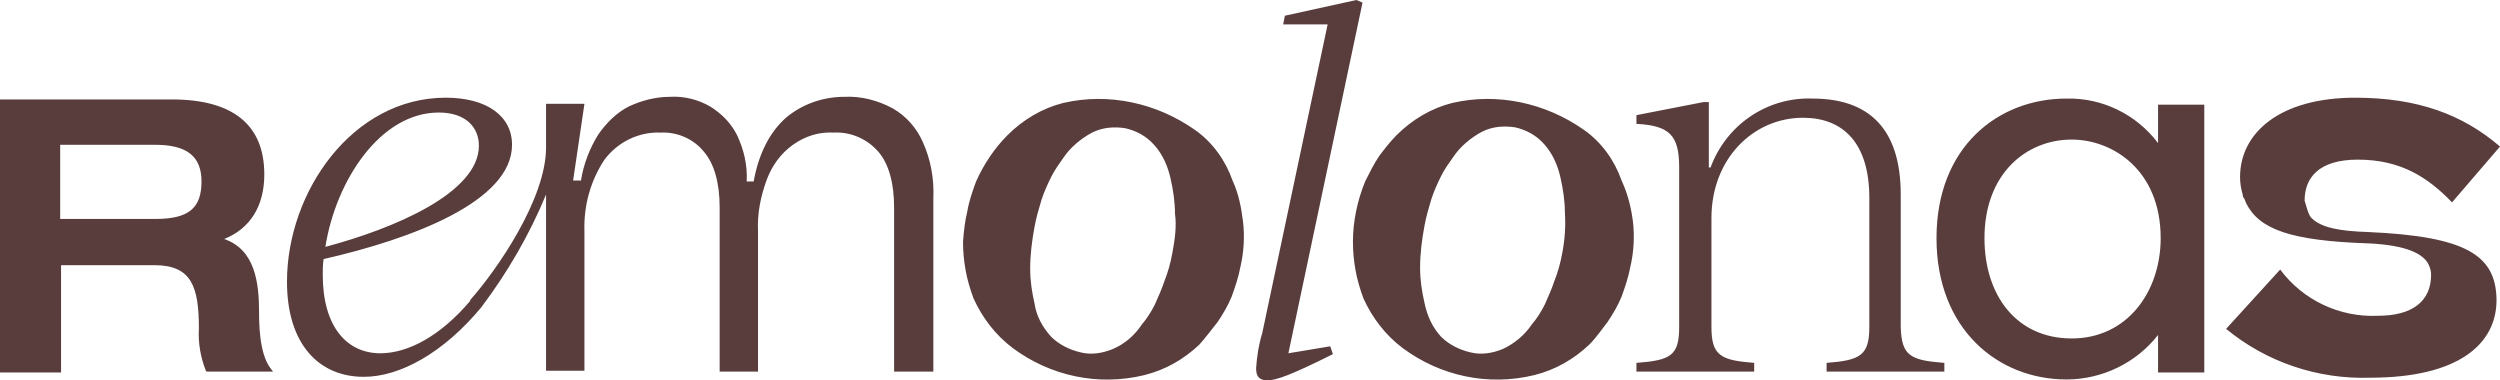 <svg xmlns="http://www.w3.org/2000/svg" viewBox="0 0 286.6 43.6">
  <title>Remolonas</title>
  <desc>Logotipo de Remolonas</desc>
  <path fill="#593d3d" d="M102.3 12.4c-1.7-.9-3.6-1.4-5.5-1.3-2.4 0-4.8.8-6.7 2.4-1.8 1.6-3.1 4-3.7 7.3h-.8c.1-1.8-.3-3.6-1.1-5.3-.7-1.4-1.8-2.5-3.1-3.3-1.4-.8-3-1.2-4.6-1.1-1.6 0-3.2.4-4.7 1.1-1.4.7-2.6 1.9-3.5 3.2-1 1.6-1.7 3.4-2 5.3h-.9l1.3-8.8h-4.4v5c0 5.9-5.6 14-8.7 17.5v.1c-3.4 4-7.1 6-10.3 6-3.8 0-6.6-3-6.6-9 0-.6 0-1.2.1-1.8 10.1-2.3 21.6-6.6 21.6-13.1 0-3.3-2.9-5.4-7.6-5.4-10.7 0-18.2 10.8-18.2 21.1 0 7.2 3.7 10.9 8.8 10.9 4.2 0 9.2-2.8 13.5-8 3-4 5.5-8.3 7.4-12.9v20.2H67v-16c-.1-2.9.7-5.8 2.3-8.2 1.5-2 3.9-3.2 6.4-3.1 1.9-.1 3.8.7 5 2.2 1.2 1.4 1.8 3.6 1.8 6.4v18.8h4.4V26.5c-.1-2 .3-4 1-5.9.6-1.6 1.6-3 3-4s3-1.5 4.7-1.4c1.9-.1 3.8.7 5.1 2.2 1.2 1.4 1.8 3.6 1.8 6.4v18.8h4.5V22.7c.1-2.2-.3-4.4-1.2-6.4-.7-1.6-1.9-3-3.5-3.9Zm-52 .5c3.1 0 4.6 1.7 4.6 3.8 0 5.4-9.7 9.5-17.6 11.6 1.2-7.6 6.3-15.4 13-15.4Zm135.6 7.8c-.8-2.3-2.3-4.4-4.3-5.8-4.4-3.1-9.9-4.3-15.1-3.1-2.4.6-4.6 1.9-6.4 3.7-.7.7-1.4 1.6-2 2.4-.6.9-1.1 1.9-1.6 2.9-.9 2.2-1.4 4.6-1.4 6.9 0 1.1.1 2.2.3 3.3.2 1.1.5 2.1.9 3.2 1 2.2 2.5 4.2 4.5 5.7 4.3 3.2 9.8 4.4 15.1 3.1 2.4-.6 4.5-1.8 6.3-3.5.8-.8 1.4-1.7 2.1-2.6.6-.9 1.2-1.9 1.6-2.9.4-1.1.8-2.3 1-3.4.4-1.7.5-3.5.3-5.2-.2-1.6-.6-3.2-1.3-4.7Zm-6.8 8.3c-.2 1.1-.5 2.2-.9 3.2-.3.9-.7 1.8-1.1 2.7-.4.8-.9 1.6-1.5 2.3-.8 1.2-2 2.2-3.3 2.8-1.2.5-2.5.7-3.7.4-1.3-.3-2.5-.9-3.4-1.8-1-1.1-1.6-2.4-1.9-3.9-.3-1.3-.5-2.6-.5-4 0-1.6.2-3.2.5-4.8.2-1.1.5-2.1.8-3.1.3-.9.7-1.8 1.1-2.6.4-.8.9-1.5 1.4-2.2.8-1.2 2-2.2 3.3-2.9 1.2-.6 2.5-.7 3.8-.5 1.3.3 2.4.9 3.3 1.9 1 1.1 1.6 2.5 1.9 3.9.3 1.3.5 2.7.5 4 .1 1.5 0 3-.3 4.6Zm68.3-12.6c-2.5-3.3-6.4-5.2-10.5-5.1-7.8 0-14.9 5.5-14.9 16s7.1 16.2 14.9 16.2c4.1 0 8-1.9 10.5-5.1v4.3h5.3V12h-5.3v4.4Zm-9.9 22.4c-6.3 0-10-4.9-10-11.5 0-7.4 4.8-11.3 10-11.3 4.7 0 10.2 3.5 10.2 11.3 0 6.1-3.8 11.5-10.2 11.5Zm-89.8 1.7L156.2.3l-.7-.3-8.2 1.8-.2 1h5.1l-7.5 35.4c-.4 1.3-.6 2.6-.7 4 0 .9.3 1.4 1.3 1.4s2.7-.6 7.5-3l-.3-.9-4.8.8Zm-6.4-19.8c-.8-2.3-2.3-4.4-4.3-5.8-4.4-3.1-9.9-4.3-15.1-3.1-2.4.6-4.6 1.9-6.4 3.7-1.5 1.5-2.7 3.3-3.6 5.3-.4 1.1-.8 2.2-1 3.4-.3 1.2-.4 2.3-.5 3.5 0 1.1.1 2.2.3 3.3.2 1.1.5 2.1.9 3.2 1 2.2 2.5 4.2 4.5 5.7 4.3 3.2 9.8 4.4 15.1 3.1 2.4-.6 4.5-1.8 6.3-3.5.7-.8 1.4-1.7 2.1-2.6.6-.9 1.2-1.9 1.6-2.9.4-1.1.8-2.3 1-3.4.4-1.7.5-3.5.3-5.2-.2-1.6-.5-3.2-1.2-4.7Zm-6.9 8.3c-.2 1.1-.5 2.2-.9 3.2-.3.9-.7 1.8-1.1 2.7-.4.8-.9 1.6-1.5 2.3-.8 1.2-1.9 2.2-3.3 2.8-1.2.5-2.5.7-3.7.4-1.3-.3-2.5-.9-3.4-1.8-1-1.1-1.7-2.4-1.9-3.8-.3-1.3-.5-2.6-.5-4 0-1.6.2-3.2.5-4.8.2-1.1.5-2.1.8-3.1.3-.9.7-1.8 1.1-2.6.4-.8.9-1.5 1.4-2.2.8-1.2 2-2.2 3.3-2.9 1.2-.6 2.5-.7 3.8-.5 1.3.3 2.4.9 3.3 1.9 1 1.1 1.6 2.5 1.9 3.9.3 1.3.5 2.7.5 4 .2 1.4 0 2.9-.3 4.5Zm83.5 8.5V22.3c0-7.6-3.7-11-10.1-11-5.2-.2-9.9 3-11.7 7.9h-.2v-7.5h-.6l-7.7 1.5v1c3.8.2 4.9 1.3 4.9 5v18.3c0 3.3-1 3.8-4.9 4.1v1h13.5v-1c-3.8-.3-4.9-.8-4.9-4.1V25c0-6.8 4.8-11.5 10.5-11.5 4.6 0 7.6 2.9 7.6 9.2v14.8c0 3.3-1.1 3.8-4.9 4.1v1h13.5v-1c-3.9-.3-4.9-.8-5-4.1ZM29.7 35.8c0-3.5-.5-7.2-4-8.4 3-1.2 4.6-3.8 4.6-7.4 0-5.7-3.6-8.6-10.6-8.6H0v31.3h7V30.4h10.7c4.3 0 5.1 2.5 5.1 7.3-.1 1.6.2 3.3.8 4.8l.1.1h7.6l-.3-.4c-1.3-1.7-1.3-5.3-1.3-6.4ZM17.8 25.1H6.9v-8.5h10.9c3.6 0 5.3 1.3 5.3 4.2 0 3.1-1.5 4.3-5.3 4.3Zm253.7 1.5c-3.3-.1-5.4-.5-6.5-1.6l-.1-.1c-.2-.3-.3-.6-.4-.9s-.2-.7-.3-1c0-2.6 1.6-4.7 6.1-4.7 5 0 8.1 2.1 10.8 4.9l5.5-6.4c-4.3-3.7-9.5-5.6-16.6-5.6-8.6 0-13.2 4-13.2 9.1 0 .7.1 1.3.3 2 0 .2.1.4.2.5.1.2.1.3.2.5 1.5 3 5.1 4.3 14 4.6 4.4.2 6.3 1.2 6.9 2.4.2.4.3.8.3 1.2 0 3-2.1 4.7-6.1 4.7-4.4.2-8.6-1.8-11.2-5.3l-6.2 6.8c4.6 3.8 10.5 5.8 16.5 5.6 10.2 0 14.5-3.9 14.5-8.9v-.1c-.1-5-3.4-7.2-14.7-7.7Z"/>
</svg>
